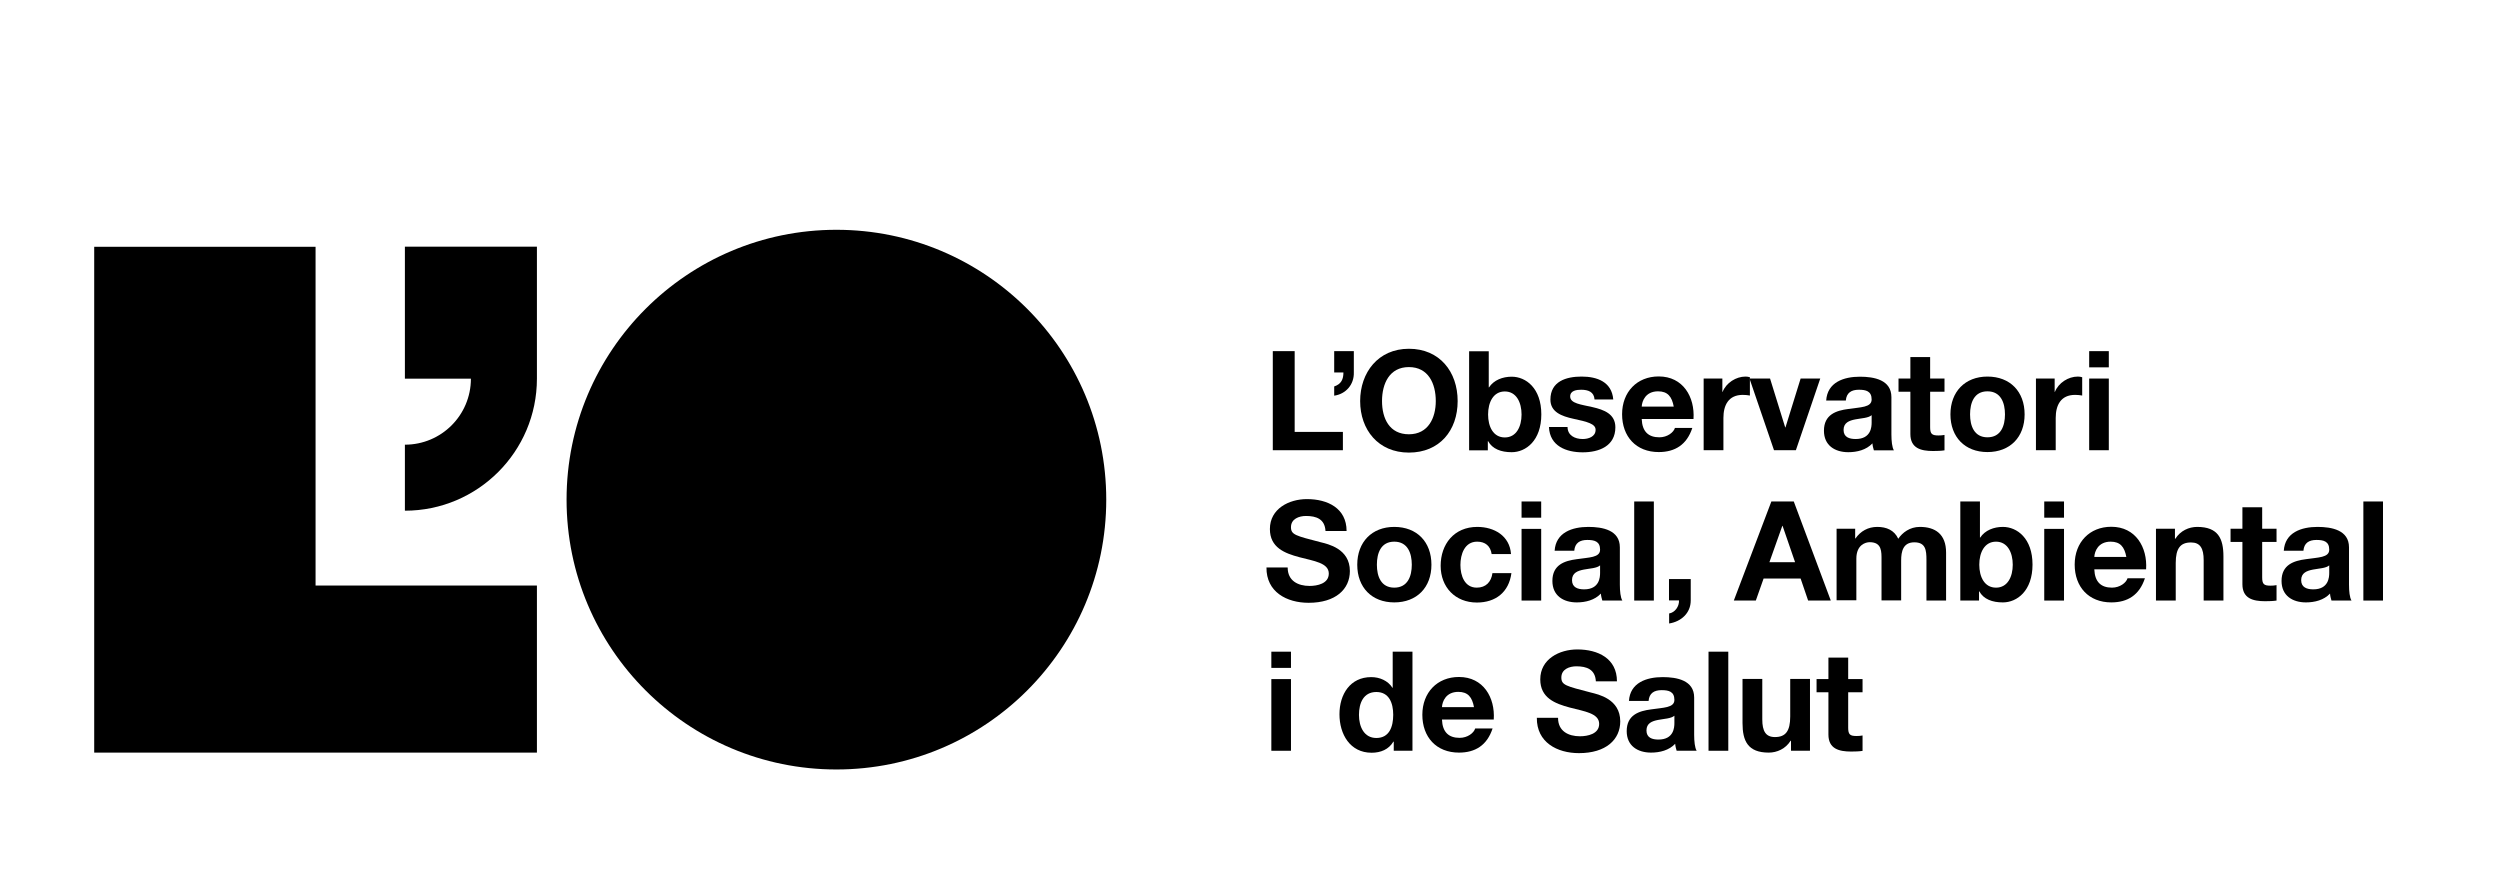 <svg xmlns="http://www.w3.org/2000/svg" id="Capa_1" data-name="Capa 1" viewBox="0 0 189.74 67.76"><defs><style>      .cls-1 {        stroke-width: 0px;      }    </style></defs><path class="cls-1" d="m30.73,18.72v10.02h5.01c0,2.77-2.24,5.01-5.01,5.01v5.01c5.53,0,10.02-4.49,10.02-10.02v-10.02h-10.02Z"></path><polygon class="cls-1" points="7.15 18.73 23.95 18.73 23.95 44.44 40.75 44.44 40.75 57.12 7.15 57.12 7.15 18.73"></polygon><path class="cls-1" d="m43,37.92c0-11.31,9.17-20.48,20.48-20.48s20.48,9.17,20.48,20.48-9.17,20.48-20.48,20.48-20.48-9.17-20.48-20.48"></path><polygon class="cls-1" points="96.6 26.65 98.26 26.65 98.26 32.78 101.92 32.78 101.92 34.17 96.6 34.17 96.6 26.65"></polygon><path class="cls-1" d="m101.26,26.65h1.49v1.61c.03.94-.62,1.65-1.49,1.77v-.7c.54-.18.7-.55.7-1.06h-.7v-1.62Z"></path><path class="cls-1" d="m106.93,32.96c1.48,0,2.04-1.26,2.04-2.52,0-1.32-.56-2.58-2.04-2.58s-2.04,1.26-2.04,2.58.56,2.52,2.04,2.52m0-6.49c2.33,0,3.7,1.74,3.7,3.97s-1.37,3.91-3.7,3.91-3.7-1.74-3.7-3.91,1.37-3.97,3.7-3.97"></path><path class="cls-1" d="m114.21,29.71c-.88,0-1.27.83-1.27,1.75s.39,1.74,1.27,1.74,1.27-.83,1.27-1.74-.39-1.75-1.27-1.75m-2.72-3.05h1.5v2.74h.02c.37-.56,1.04-.81,1.72-.81,1.08,0,2.25.87,2.25,2.86s-1.17,2.87-2.25,2.87c-.8,0-1.46-.24-1.79-.84h-.02v.7h-1.42v-7.52Z"></path><path class="cls-1" d="m118.97,32.4c0,.65.56.92,1.15.92.43,0,.98-.17.98-.7,0-.45-.62-.61-1.7-.84-.86-.19-1.73-.5-1.73-1.45,0-1.39,1.2-1.75,2.37-1.75s2.29.4,2.4,1.74h-1.42c-.04-.58-.48-.74-1.02-.74-.34,0-.83.06-.83.51,0,.54.84.61,1.7.81.87.2,1.73.52,1.73,1.53,0,1.43-1.24,1.9-2.48,1.9s-2.5-.47-2.56-1.92h1.42Z"></path><path class="cls-1" d="m127.03,30.86c-.14-.76-.46-1.16-1.19-1.16-.95,0-1.22.74-1.24,1.16h2.43Zm-2.43.95c.04.95.51,1.38,1.34,1.38.6,0,1.08-.37,1.18-.71h1.32c-.42,1.28-1.32,1.83-2.55,1.83-1.72,0-2.78-1.18-2.78-2.87s1.13-2.87,2.78-2.87c1.85,0,2.75,1.56,2.64,3.23h-3.93Z"></path><path class="cls-1" d="m129.3,28.73h1.42v1.01h.02c.27-.68,1.01-1.16,1.74-1.16.11,0,.23.02.33.05v1.39c-.14-.03-.36-.05-.54-.05-1.09,0-1.47.79-1.47,1.75v2.45h-1.5v-5.44Z"></path><polygon class="cls-1" points="136.3 34.17 134.64 34.17 132.78 28.73 134.34 28.73 135.49 32.44 135.51 32.44 136.66 28.73 138.15 28.73 136.3 34.17"></polygon><path class="cls-1" d="m142.05,31.51c-.25.22-.78.23-1.24.32-.46.09-.89.25-.89.8s.43.69.92.69c1.17,0,1.21-.93,1.21-1.25v-.56Zm-3.45-1.1c.08-1.4,1.34-1.82,2.56-1.82,1.08,0,2.39.24,2.39,1.55v2.83c0,.49.05.99.19,1.21h-1.52c-.05-.17-.1-.35-.11-.53-.47.5-1.17.67-1.83.67-1.03,0-1.85-.52-1.85-1.63,0-1.23.93-1.53,1.85-1.65.92-.14,1.77-.11,1.77-.72,0-.64-.44-.74-.97-.74-.57,0-.94.23-.99.82h-1.5Z"></path><path class="cls-1" d="m146.49,28.73h1.09v1h-1.09v2.69c0,.51.13.63.63.63.16,0,.31-.01.46-.04v1.17c-.25.04-.58.05-.87.05-.92,0-1.72-.21-1.72-1.29v-3.21h-.9v-1h.9v-1.63h1.5v1.63Z"></path><path class="cls-1" d="m150.84,33.19c1.02,0,1.33-.87,1.33-1.74s-.31-1.75-1.33-1.75-1.32.88-1.32,1.75.31,1.74,1.32,1.74m0-4.61c1.72,0,2.82,1.14,2.82,2.87s-1.11,2.86-2.82,2.86-2.81-1.14-2.81-2.86,1.11-2.87,2.81-2.87"></path><path class="cls-1" d="m154.52,28.73h1.42v1.01h.02c.27-.68,1.01-1.16,1.74-1.16.11,0,.23.02.33.05v1.39c-.14-.03-.36-.05-.54-.05-1.09,0-1.47.79-1.47,1.75v2.45h-1.5v-5.44Z"></path><path class="cls-1" d="m158.56,34.17h1.49v-5.44h-1.49v5.44Zm0-6.29h1.49v-1.23h-1.49v1.23Z"></path><path class="cls-1" d="m97.73,43.08c0,1,.78,1.39,1.66,1.39.58,0,1.46-.17,1.46-.94,0-.81-1.13-.95-2.23-1.24-1.12-.3-2.24-.73-2.24-2.14,0-1.54,1.45-2.27,2.81-2.27,1.57,0,3.01.69,3.01,2.42h-1.6c-.05-.91-.7-1.14-1.48-1.14-.53,0-1.14.22-1.14.85,0,.58.36.65,2.24,1.14.55.14,2.23.48,2.23,2.19,0,1.38-1.08,2.41-3.13,2.41-1.66,0-3.22-.82-3.2-2.68h1.6Z"></path><path class="cls-1" d="m105.82,44.6c1.02,0,1.33-.87,1.33-1.74s-.31-1.75-1.33-1.75-1.32.87-1.32,1.75.31,1.74,1.32,1.74m0-4.61c1.72,0,2.82,1.14,2.82,2.87s-1.11,2.86-2.82,2.86-2.81-1.14-2.81-2.86,1.11-2.87,2.81-2.87"></path><path class="cls-1" d="m113.21,42.05c-.09-.61-.48-.94-1.1-.94-.96,0-1.27.97-1.27,1.77s.31,1.72,1.24,1.72c.7,0,1.1-.44,1.19-1.1h1.44c-.19,1.44-1.19,2.23-2.62,2.23-1.64,0-2.75-1.16-2.75-2.79s1.01-2.95,2.78-2.95c1.28,0,2.46.67,2.56,2.06h-1.46Z"></path><path class="cls-1" d="m115.48,45.58h1.49v-5.44h-1.49v5.44Zm0-6.29h1.49v-1.23h-1.49v1.23Z"></path><path class="cls-1" d="m121.44,42.91c-.25.22-.78.23-1.24.32-.46.09-.89.25-.89.8s.43.7.92.7c1.17,0,1.21-.93,1.21-1.25v-.56Zm-3.45-1.1c.08-1.4,1.34-1.82,2.56-1.82,1.08,0,2.39.24,2.39,1.55v2.83c0,.5.05.99.19,1.21h-1.52c-.05-.17-.1-.35-.11-.53-.47.5-1.17.67-1.83.67-1.03,0-1.85-.52-1.85-1.63,0-1.23.93-1.53,1.85-1.65.92-.14,1.77-.11,1.77-.72,0-.64-.44-.74-.97-.74-.57,0-.94.23-.99.82h-1.5Z"></path><rect class="cls-1" x="124.03" y="38.06" width="1.49" height="7.52"></rect><path class="cls-1" d="m126.67,43.95h1.65v1.62c0,.97-.74,1.61-1.64,1.75v-.76c.44-.07.77-.53.75-.99h-.76v-1.62Z"></path><path class="cls-1" d="m134.29,42.67h1.95l-.95-2.76h-.02l-.98,2.76Zm.16-4.61h1.69l2.81,7.52h-1.72l-.57-1.67h-2.81l-.59,1.67h-1.67l2.85-7.52Z"></path><path class="cls-1" d="m139.39,40.13h1.41v.74h.02c.39-.56.96-.88,1.66-.88s1.29.25,1.59.9c.32-.47.88-.9,1.64-.9,1.16,0,1.99.54,1.99,1.95v3.64h-1.49v-3.09c0-.73-.06-1.33-.92-1.33s-1,.7-1,1.38v3.03h-1.49v-3.06c0-.63.04-1.36-.9-1.36-.3,0-1.01.19-1.01,1.25v3.16h-1.5v-5.44Z"></path><path class="cls-1" d="m151.49,41.11c-.88,0-1.27.83-1.27,1.75s.39,1.74,1.27,1.74,1.27-.83,1.27-1.74-.39-1.75-1.27-1.75m-2.72-3.05h1.5v2.74h.02c.37-.56,1.04-.81,1.72-.81,1.08,0,2.25.87,2.25,2.86s-1.17,2.87-2.25,2.87c-.8,0-1.46-.24-1.79-.84h-.02v.7h-1.42v-7.52Z"></path><path class="cls-1" d="m155.15,45.58h1.5v-5.44h-1.5v5.44Zm0-6.29h1.5v-1.23h-1.5v1.23Z"></path><path class="cls-1" d="m161.38,42.27c-.14-.76-.46-1.16-1.19-1.16-.95,0-1.22.74-1.24,1.16h2.43Zm-2.43.95c.04.95.51,1.38,1.34,1.38.6,0,1.08-.37,1.18-.71h1.32c-.42,1.28-1.32,1.83-2.55,1.83-1.72,0-2.78-1.18-2.78-2.87s1.13-2.87,2.78-2.87c1.85,0,2.75,1.56,2.64,3.23h-3.93Z"></path><path class="cls-1" d="m163.65,40.13h1.42v.76h.03c.38-.61,1.03-.9,1.66-.9,1.59,0,1.99.89,1.99,2.24v3.35h-1.5v-3.07c0-.89-.26-1.34-.96-1.34-.81,0-1.16.45-1.16,1.56v2.85h-1.5v-5.44Z"></path><path class="cls-1" d="m171.69,40.13h1.09v1h-1.09v2.69c0,.51.13.63.63.63.16,0,.3-.01.46-.04v1.17c-.25.04-.58.05-.87.05-.92,0-1.72-.21-1.72-1.29v-3.21h-.9v-1h.9v-1.63h1.5v1.63Z"></path><path class="cls-1" d="m176.78,42.91c-.25.22-.78.23-1.24.32-.46.09-.89.25-.89.8s.43.7.92.7c1.17,0,1.21-.93,1.21-1.25v-.56Zm-3.45-1.1c.08-1.4,1.34-1.82,2.56-1.82,1.08,0,2.39.24,2.39,1.55v2.83c0,.5.05.99.19,1.21h-1.52c-.05-.17-.1-.35-.11-.53-.47.5-1.17.67-1.83.67-1.03,0-1.85-.52-1.85-1.63,0-1.23.93-1.53,1.85-1.65.92-.14,1.77-.11,1.77-.72,0-.64-.44-.74-.97-.74-.57,0-.94.23-.99.82h-1.5Z"></path><rect class="cls-1" x="179.37" y="38.06" width="1.49" height="7.52"></rect><path class="cls-1" d="m96.49,56.98h1.49v-5.44h-1.49v5.44Zm0-6.29h1.49v-1.23h-1.49v1.23Z"></path><path class="cls-1" d="m104.46,52.52c-.98,0-1.32.84-1.32,1.74s.39,1.75,1.32,1.75c.99,0,1.28-.86,1.28-1.76s-.32-1.73-1.28-1.73m1.31,3.77h-.02c-.35.59-.96.84-1.65.84-1.64,0-2.44-1.41-2.44-2.92s.81-2.82,2.41-2.82c.64,0,1.27.27,1.61.81h.02v-2.74h1.5v7.52h-1.42v-.7Z"></path><path class="cls-1" d="m111.87,53.67c-.14-.76-.46-1.16-1.19-1.16-.95,0-1.22.74-1.24,1.16h2.43Zm-2.43.95c.04.95.51,1.38,1.34,1.38.6,0,1.08-.37,1.18-.71h1.32c-.42,1.28-1.32,1.83-2.55,1.83-1.72,0-2.78-1.18-2.78-2.87s1.13-2.87,2.78-2.87c1.85,0,2.75,1.56,2.64,3.23h-3.93Z"></path><path class="cls-1" d="m118.25,54.49c0,1,.78,1.39,1.66,1.39.58,0,1.46-.17,1.46-.94,0-.81-1.13-.95-2.23-1.24-1.12-.3-2.24-.73-2.24-2.14,0-1.54,1.45-2.27,2.81-2.27,1.57,0,3.01.68,3.01,2.42h-1.6c-.05-.91-.7-1.14-1.48-1.14-.53,0-1.14.22-1.14.85,0,.58.36.65,2.24,1.14.55.14,2.23.48,2.23,2.19,0,1.38-1.08,2.41-3.13,2.41-1.66,0-3.22-.82-3.2-2.68h1.6Z"></path><path class="cls-1" d="m127.08,54.32c-.25.22-.78.23-1.24.32-.46.09-.88.25-.88.8s.43.69.91.69c1.17,0,1.21-.93,1.21-1.25v-.56Zm-3.45-1.11c.08-1.4,1.34-1.82,2.56-1.82,1.08,0,2.39.24,2.39,1.55v2.83c0,.49.05.99.19,1.21h-1.52c-.05-.17-.1-.35-.11-.53-.47.5-1.17.67-1.83.67-1.03,0-1.85-.52-1.85-1.63,0-1.23.93-1.53,1.85-1.65.92-.14,1.77-.11,1.77-.72,0-.64-.44-.74-.97-.74-.57,0-.94.23-.99.82h-1.5Z"></path><rect class="cls-1" x="129.67" y="49.46" width="1.5" height="7.52"></rect><path class="cls-1" d="m137.35,56.98h-1.42v-.76h-.03c-.38.61-1.03.9-1.66.9-1.59,0-1.99-.89-1.99-2.24v-3.35h1.5v3.07c0,.89.26,1.34.96,1.34.81,0,1.16-.45,1.16-1.56v-2.85h1.5v5.44Z"></path><path class="cls-1" d="m140.27,51.54h1.09v1h-1.09v2.69c0,.51.13.63.63.63.16,0,.31-.01.46-.04v1.17c-.25.04-.58.05-.87.05-.92,0-1.72-.21-1.72-1.29v-3.21h-.9v-1h.9v-1.63h1.5v1.63Z"></path></svg>